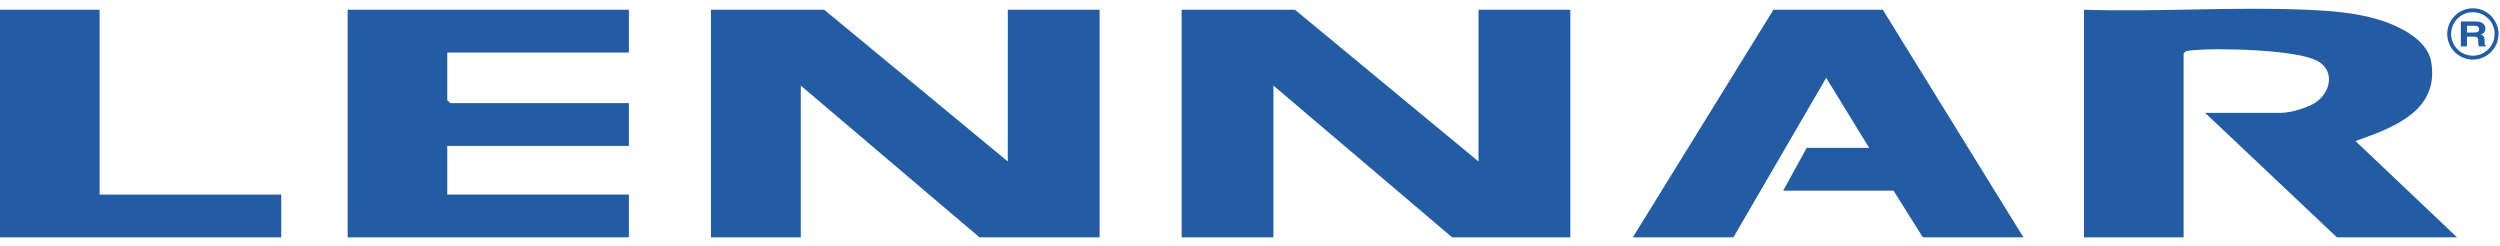 <?xml version="1.0" encoding="UTF-8"?> <svg xmlns="http://www.w3.org/2000/svg" id="Layer_1" version="1.1" viewBox="0 0 1280 126"><defs><style> .st0 { fill: #235ca3; } </style></defs><g><polygon class="st0" points="663 4.99 756.99 82.67 757 4.99 804 4.99 804 121.52 743.5 121.52 652 43.83 652 121.52 605 121.52 605 4.99 663 4.99"></polygon><polygon class="st0" points="422 4.99 515.99 82.67 516 4.99 563 4.99 563 121.52 501.5 121.52 410 43.83 410 121.52 364 121.52 364 4.99 422 4.99"></polygon><path class="st0" d="M1181,4.99c11.86.5,24.83,1.46,36.52,4.96,10.2,3.06,25.27,10.04,27.25,21.67,4.29,25.26-19.52,33.75-38.76,40.59l52,49.31h-61.5l-67.5-63.74h38.5c6.97,0,15.05-3.5,17.21-4.77,8.61-5.08,11.19-16.88,1.62-21.92-10.92-5.75-51.93-6.75-64.88-5.23-1.46.17-2.57.12-3.45,1.54v94.12h-51V4.99c37.7,1.19,76.41-1.59,114,0Z"></path><polygon class="st0" points="322 4.99 322 26.9 229 26.9 229 51.3 230.5 52.79 322 52.79 322 74.71 229 74.71 229 99.61 322 99.61 322 121.52 178 121.52 178 4.99 322 4.99"></polygon><polygon class="st0" points="964 4.99 1036 121.52 984.5 121.52 969.5 97.61 913 97.61 925 75.7 957 75.7 935.01 39.85 887.5 121.52 836 121.52 908 4.99 964 4.99"></polygon><polygon class="st0" points="51 4.99 51 99.61 144 99.61 144 121.52 0 121.52 0 4.99 51 4.99"></polygon></g><g><path class="st0" d="M1266.11,30.51c-7.24,0-13.13-5.89-13.13-13.13s5.89-13.13,13.13-13.13,13.13,5.89,13.13,13.13-5.89,13.13-13.13,13.13ZM1266.11,6.25c-6.14,0-11.13,4.99-11.13,11.13s4.99,11.13,11.13,11.13,11.13-4.99,11.13-11.13-4.99-11.13-11.13-11.13Z"></path><path class="st0" d="M1266.41,18.76h-3.32v5.01h-3.14v-12.79h7.54c1.08.02,1.91.13,2.49.33.58.2,1.07.5,1.48.89.33.32.6.68.79,1.08.19.39.29.84.29,1.34,0,.61-.18,1.2-.55,1.79-.37.59-.98,1-1.83,1.25.71.24,1.21.57,1.51,1.01s.44,1.1.44,2v.86c0,.58.03.98.08,1.19.08.33.28.57.58.73v.32h-3.54c-.1-.28-.17-.51-.21-.69-.08-.36-.13-.73-.14-1.1l-.02-1.19c-.01-.82-.19-1.36-.54-1.63-.34-.27-.99-.41-1.94-.41ZM1268.36,16.43c.64-.24.96-.72.96-1.44,0-.78-.31-1.3-.93-1.56-.35-.15-.87-.23-1.57-.23h-3.74v3.44h3.64c.72,0,1.27-.07,1.63-.21Z"></path></g></svg> 